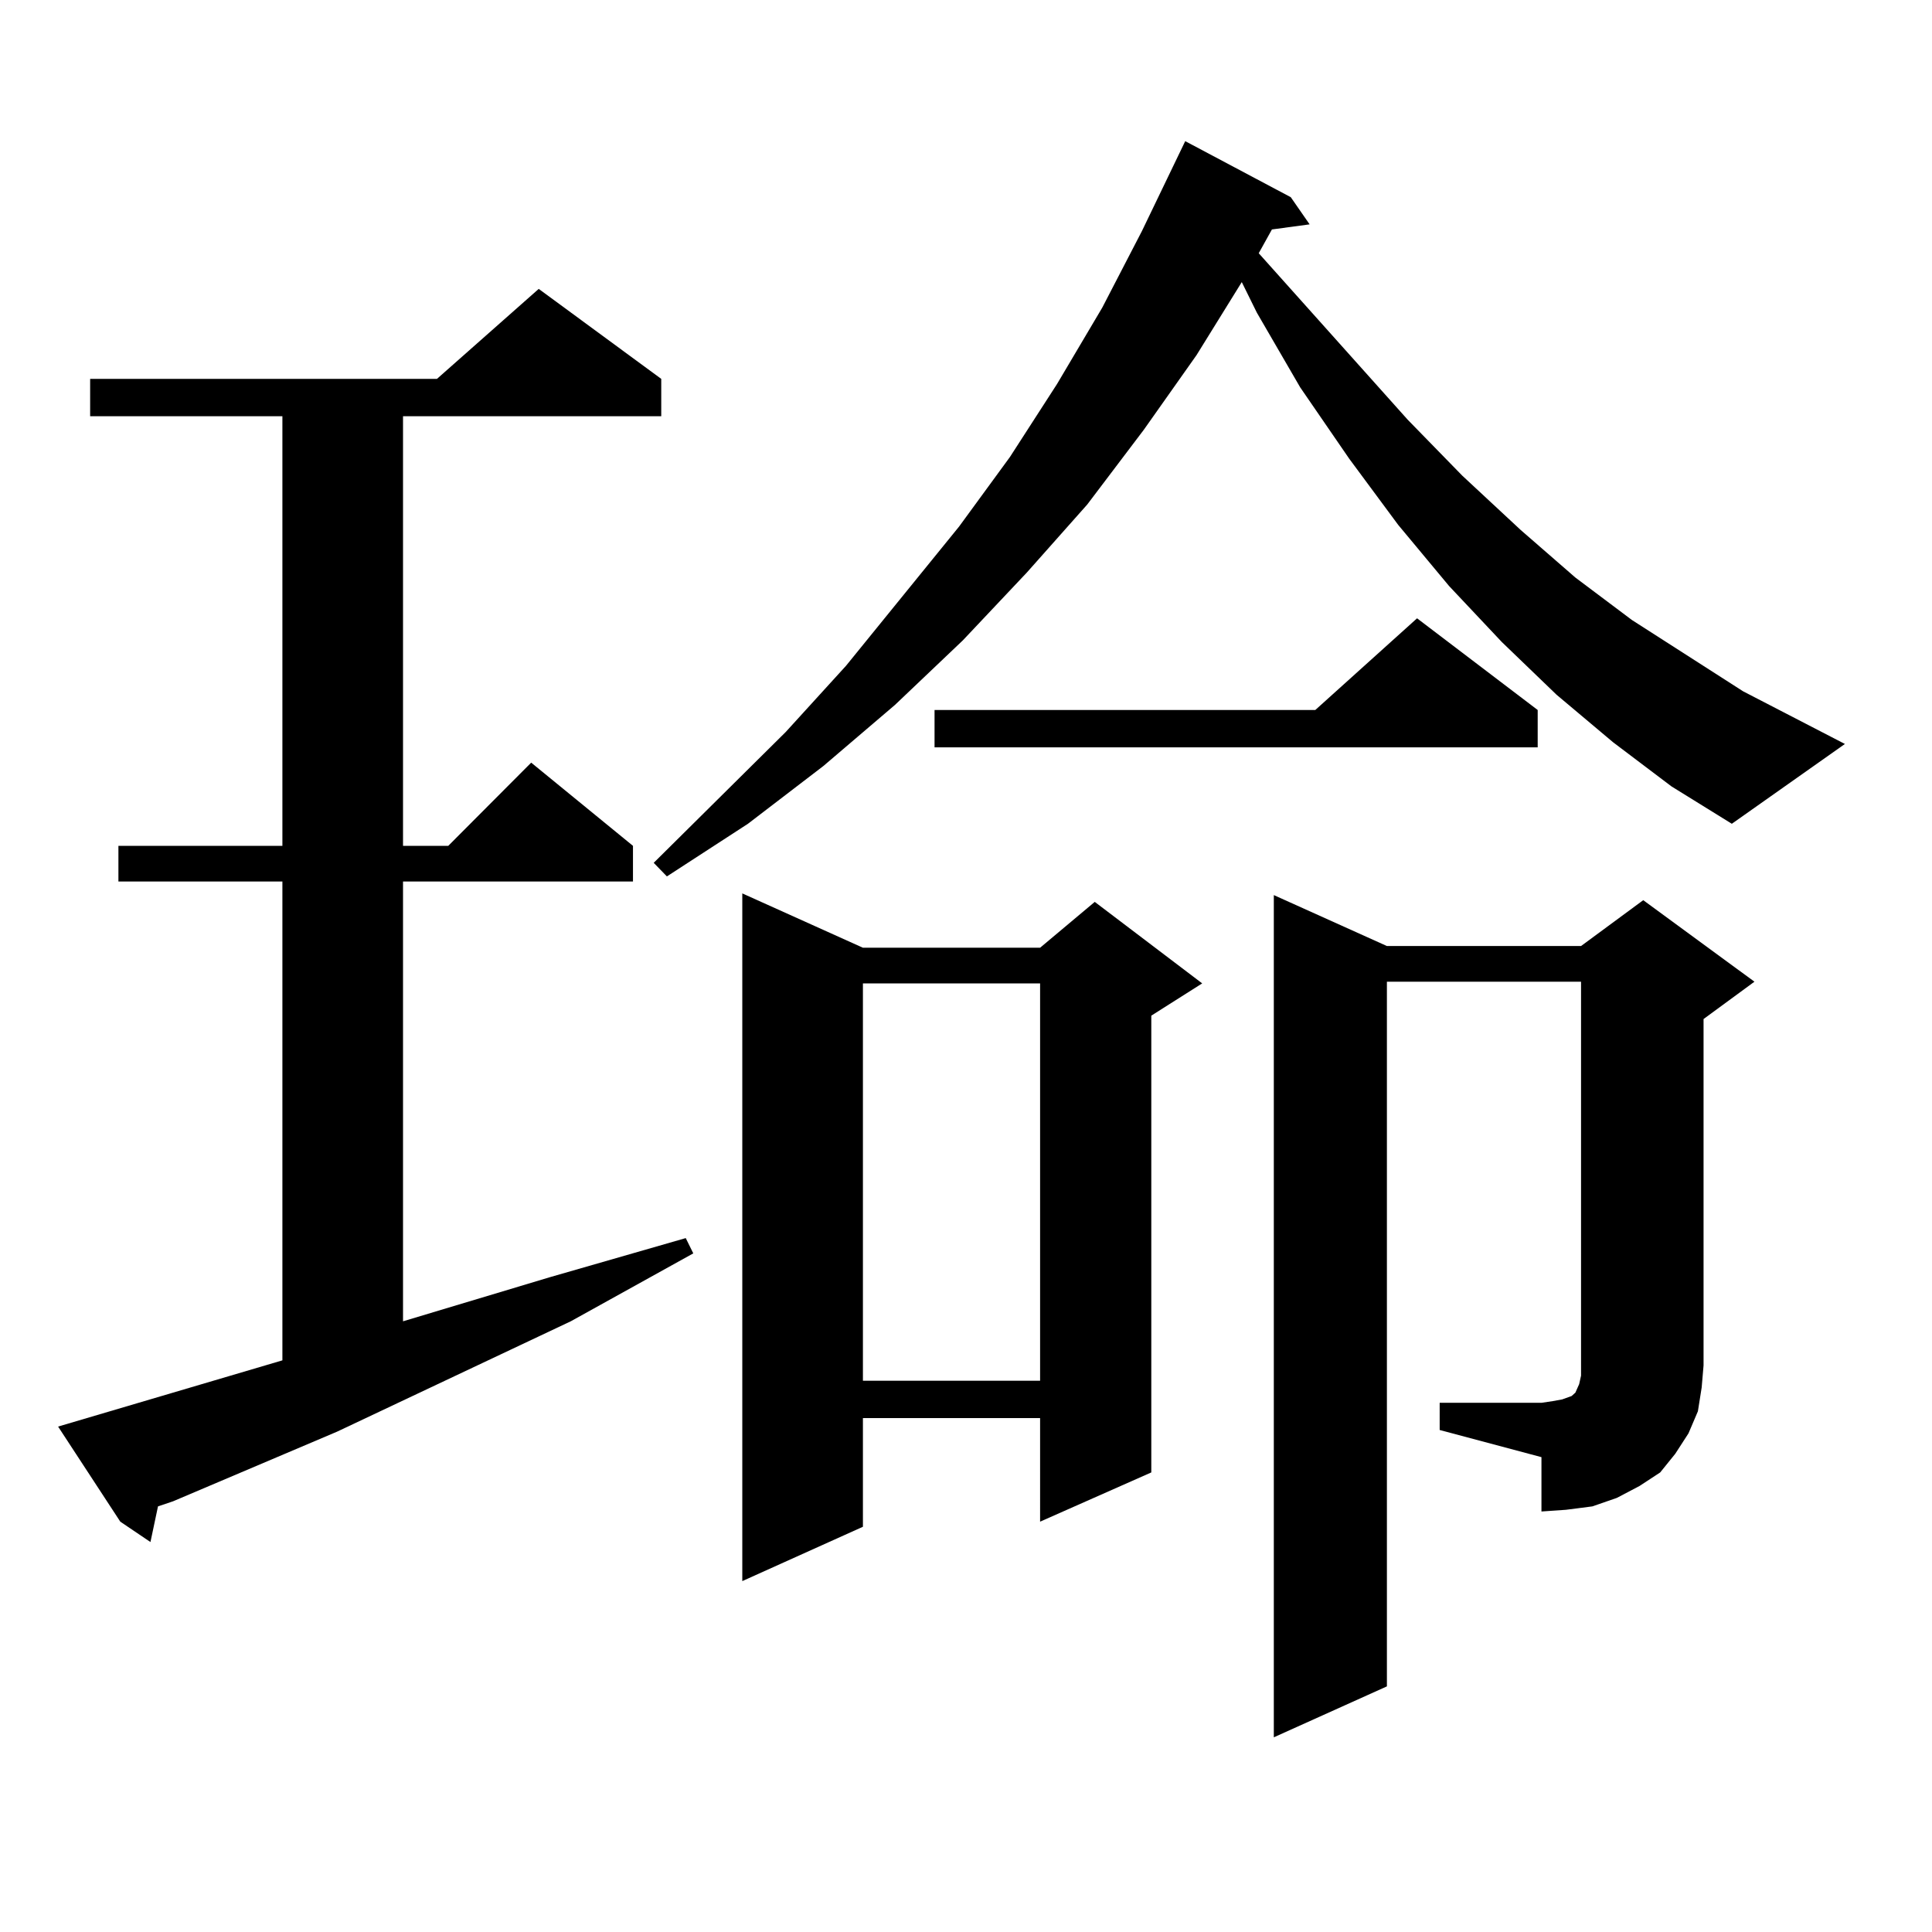 <?xml version="1.0" encoding="utf-8"?>
<!-- Generator: Adobe Illustrator 16.0.0, SVG Export Plug-In . SVG Version: 6.00 Build 0)  -->
<!DOCTYPE svg PUBLIC "-//W3C//DTD SVG 1.1//EN" "http://www.w3.org/Graphics/SVG/1.1/DTD/svg11.dtd">
<svg version="1.1" id="图层_1" xmlns="http://www.w3.org/2000/svg" xmlns:xlink="http://www.w3.org/1999/xlink" x="0px" y="0px"
	 width="1000px" height="1000px" viewBox="0 0 1000 1000" enable-background="new 0 0 1000 1000" xml:space="preserve">
<path d="M146.167,704.117V456.266H61.291v-18.457h84.876V215.445h-99.51v-19.336h179.508l52.682-46.582l63.413,46.582v19.336
	H208.604v222.363h23.414l42.926-43.066l52.682,43.066v18.457H208.604v227.637l76.096-22.852l70.242-20.215l3.902,7.91
	l-63.413,35.156l-120.973,57.129l-84.876,36.035l-7.805,2.637l-3.902,18.457l-15.609-10.547l-32.194-49.219L146.167,704.117z
	 M834.931,384.195l-29.268-24.609l-28.292-27.246l-27.316-29.004l-26.341-31.641l-25.365-34.277l-25.365-36.914l-22.438-38.672
	l-7.805-15.82l-23.414,37.793l-27.316,38.672l-29.268,38.672l-31.219,35.156l-33.17,35.156l-35.121,33.398L426.16,396.5
	l-39.023,29.883l-41.95,27.246l-6.829-7.031l68.291-67.676l31.219-34.277l58.535-72.07l26.341-36.035l24.39-37.793l23.414-39.551
	l20.487-39.551l22.438-46.582l54.633,29.004l9.756,14.063l-19.512,2.637l-6.829,12.305l77.071,86.133l28.292,29.004l30.243,28.125
	l28.292,24.609l29.268,21.973l57.56,36.914l52.682,27.246l-58.535,41.309l-31.219-19.336L834.931,384.195z M446.647,490.543h91.705
	l28.292-23.73L622.253,509l-26.341,16.699v236.426l-57.56,25.488V734h-91.705v56.25l-62.438,28.125V462.418L446.647,490.543z
	 M446.647,509v205.664h91.705V509H446.647z M795.907,367.496v19.336H483.72v-19.336h197.068l52.682-47.461L795.907,367.496z
	 M745.177,726.09h52.682l5.854-0.879l4.878-0.879l4.878-1.758l1.951-1.758l1.951-4.395l0.976-4.395v-5.273V508.121H717.86v364.746
	l-58.535,26.367V463.297l58.535,26.367h100.485l32.194-23.73l57.56,42.188l-26.341,19.336v179.297l-0.976,11.426l-1.951,12.305
	l-4.878,11.426l-6.829,10.547l-7.805,9.668l-10.731,7.031l-11.707,6.152l-12.683,4.395l-13.658,1.758l-12.683,0.879v-28.125
	l-52.682-14.063V726.09z"/>
</svg>
